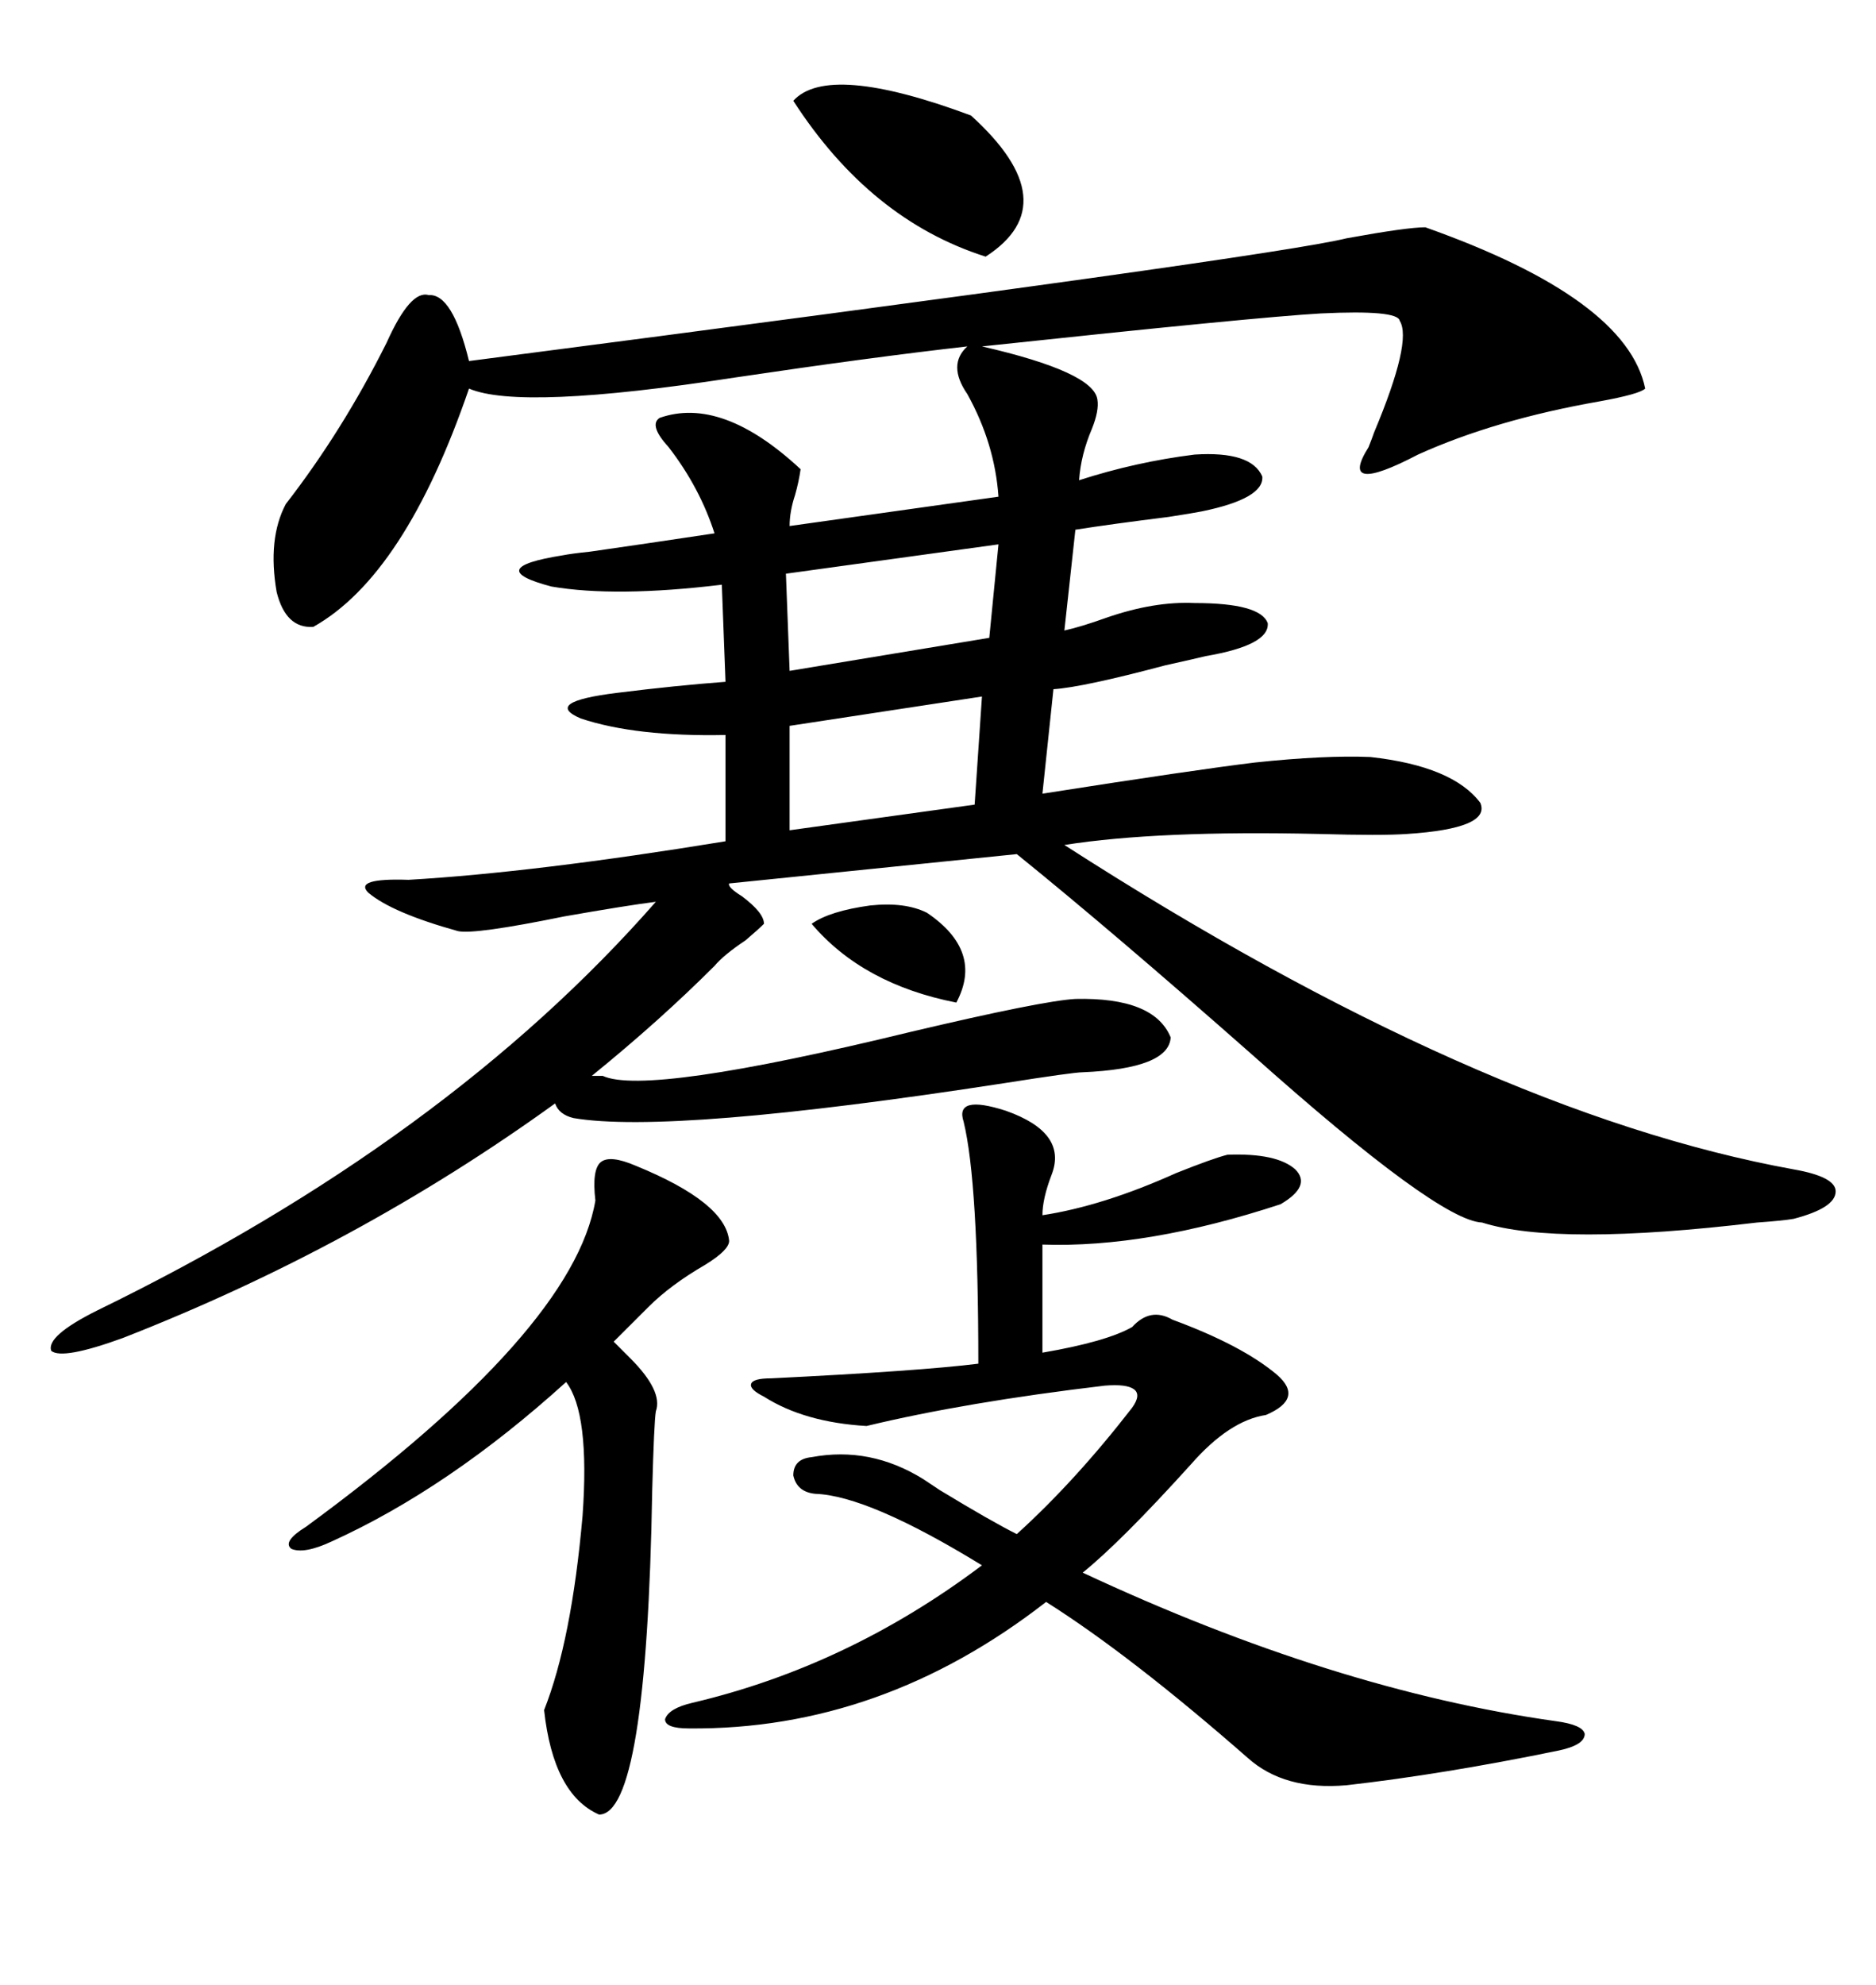 <svg xmlns="http://www.w3.org/2000/svg" xmlns:xlink="http://www.w3.org/1999/xlink" width="300" height="317.285"><path d="M94.63 171.97L96.39 171.97Q103.42 175.20 145.61 164.94L145.61 164.94Q166.70 159.96 171.97 159.67L171.97 159.67Q184.57 159.38 187.21 165.82L187.21 165.82Q186.91 170.80 173.14 171.39L173.14 171.39Q171.68 171.39 160.55 173.14L160.55 173.14Q107.23 181.35 91.70 178.71L91.70 178.71Q89.36 178.13 88.77 176.37L88.77 176.37Q57.13 199.22 19.63 213.87L19.63 213.87Q9.96 217.38 8.20 215.92L8.20 215.92Q7.32 213.57 15.53 209.47L15.53 209.47Q71.48 182.23 104.88 144.14L104.88 144.14Q100.20 144.73 90.23 146.48L90.23 146.48Q75.88 149.41 73.24 148.83L73.24 148.83Q62.70 145.90 58.89 142.68L58.89 142.68Q56.54 140.33 65.33 140.63L65.33 140.63Q85.55 139.45 116.02 134.47L116.02 134.47L116.02 117.48Q101.66 117.77 92.87 114.84L92.87 114.84Q86.72 112.21 98.73 110.74L98.73 110.74Q108.11 109.57 116.02 108.98L116.02 108.98L115.43 93.46Q98.44 95.51 88.18 93.75L88.18 93.75Q77.05 90.82 89.94 88.77L89.94 88.77Q91.41 88.48 94.34 88.18L94.34 88.18Q102.54 87.01 114.26 85.25L114.26 85.25Q111.91 77.93 106.93 71.48L106.93 71.48Q103.71 67.97 105.47 66.80L105.47 66.80Q115.43 63.28 128.03 75L128.03 75Q127.73 77.05 127.15 79.10L127.15 79.10Q126.27 81.74 126.27 84.08L126.27 84.08L159.67 79.39Q159.08 70.90 154.69 62.99L154.69 62.99Q151.46 58.30 154.69 55.37L154.69 55.37Q139.16 57.13 117.48 60.35L117.48 60.35Q83.20 65.63 75 62.11L75 62.11Q64.75 91.99 50.10 100.20L50.10 100.20Q45.70 100.49 44.24 94.63L44.24 94.63Q42.77 86.13 45.70 80.57L45.70 80.57Q54.79 68.85 61.82 54.79L61.82 54.79Q65.63 46.29 68.55 47.17L68.55 47.17Q72.36 46.88 75 57.71L75 57.71Q203.61 41.02 215.33 38.09L215.33 38.09Q225 36.33 227.93 36.33L227.93 36.33Q260.16 47.75 263.09 62.11L263.09 62.11Q262.21 62.99 255.76 64.16L255.76 64.16Q239.06 67.09 226.76 72.66L226.76 72.66Q213.87 79.39 218.85 71.48L218.85 71.48Q219.43 70.02 219.73 69.14L219.73 69.14Q225.88 54.49 223.83 51.27L223.83 51.27Q223.54 49.51 211.23 50.10L211.23 50.10Q200.98 50.68 157.03 55.37L157.03 55.37Q174.90 59.47 175.49 63.87L175.49 63.87Q175.78 65.63 174.61 68.55L174.61 68.55Q172.85 72.66 172.56 76.76L172.56 76.76Q181.64 73.83 191.02 72.66L191.02 72.66Q200.10 72.07 201.86 76.17L201.86 76.17Q202.15 79.69 192.19 81.74L192.19 81.74Q190.72 82.03 186.91 82.62L186.91 82.62Q177.54 83.79 171.97 84.67L171.97 84.67L170.21 100.78Q172.85 100.20 176.95 98.73L176.95 98.73Q184.57 96.09 191.02 96.39L191.02 96.39Q201.56 96.39 202.73 99.61L202.73 99.61Q203.03 103.13 192.77 104.88L192.77 104.88Q191.60 105.18 186.33 106.35L186.33 106.35Q173.14 109.86 168.46 110.16L168.46 110.16L166.70 126.86Q191.02 123.05 200.68 121.88L200.68 121.88Q211.82 120.70 219.14 121.00L219.14 121.00Q232.32 122.46 236.72 128.32L236.72 128.32Q238.48 132.42 225 133.30L225 133.30Q220.90 133.59 210.94 133.30L210.94 133.30Q185.16 132.71 170.21 135.06L170.21 135.06Q236.72 177.83 286.82 186.91L286.82 186.91Q293.55 188.09 293.55 190.43L293.55 190.43Q293.55 193.07 286.82 194.82L286.82 194.82Q285.06 195.12 280.96 195.41L280.96 195.41Q249.02 199.22 237.01 195.41L237.01 195.41Q229.98 195.12 200.10 168.46L200.10 168.46Q177.83 148.83 162.60 136.52L162.60 136.52L116.60 141.21Q116.31 141.80 118.65 143.26L118.65 143.26Q122.17 145.90 122.17 147.66L122.17 147.66Q121.29 148.54 119.24 150.29L119.24 150.29Q115.72 152.64 114.26 154.39L114.26 154.39Q105.47 163.18 94.63 171.97L94.63 171.97ZM160.84 177.54L160.84 177.54Q170.80 181.05 168.16 187.79L168.16 187.79Q166.70 191.60 166.70 194.24L166.70 194.24Q176.37 192.77 188.09 187.50L188.09 187.50Q193.95 185.16 196.29 184.57L196.29 184.57Q204.20 184.28 207.13 186.91L207.13 186.91Q209.77 189.55 204.79 192.48L204.79 192.48Q183.40 199.51 166.70 198.93L166.70 198.93L166.70 216.21Q176.95 214.45 181.05 212.11L181.05 212.11Q183.98 208.89 187.50 210.94L187.50 210.94Q198.63 215.04 204.20 219.73L204.20 219.73Q208.59 223.54 202.44 226.17L202.44 226.17Q196.58 227.05 190.43 234.08L190.43 234.08Q179.30 246.39 173.14 251.37L173.14 251.37Q213.28 270.12 248.73 275.10L248.73 275.10Q253.13 275.68 253.42 277.15L253.42 277.15Q253.42 278.91 249.32 279.79L249.32 279.79Q230.86 283.59 215.33 285.35L215.33 285.35Q205.37 286.23 199.51 280.96L199.51 280.96Q180.76 264.55 167.29 256.05L167.29 256.05Q140.92 276.56 110.16 276.27L110.16 276.27Q106.35 276.27 106.35 274.80L106.35 274.80Q106.93 273.05 110.74 272.17L110.74 272.17Q135.64 266.31 157.03 250.20L157.03 250.20Q138.87 239.06 130.37 238.77L130.37 238.77Q127.44 238.48 126.86 235.84L126.86 235.84Q126.86 233.20 129.79 232.91L129.79 232.91Q139.16 231.15 147.66 236.43L147.66 236.43Q148.54 237.01 150.29 238.18L150.29 238.18Q158.50 243.16 162.60 245.21L162.60 245.21Q171.97 236.72 181.05 225L181.05 225Q182.52 222.95 181.35 222.07L181.35 222.07Q180.18 221.19 176.66 221.48L176.66 221.48Q154.39 224.12 138.57 227.93L138.57 227.93Q128.61 227.34 122.17 223.24L122.17 223.24Q119.82 222.07 120.12 221.19L120.12 221.19Q120.41 220.31 123.34 220.31L123.34 220.31Q147.07 219.14 156.45 217.97L156.45 217.97Q156.45 188.96 154.10 179.30L154.10 179.30Q152.64 174.90 160.84 177.54ZM101.66 186.33L101.66 186.33Q116.02 192.19 116.60 198.34L116.60 198.34Q116.60 199.80 112.79 202.15L112.79 202.15Q107.23 205.37 103.71 208.89L103.71 208.89L98.14 214.45Q99.02 215.33 100.78 217.09L100.78 217.09Q106.05 222.36 104.88 225.59L104.88 225.59Q104.59 227.34 104.30 238.18L104.30 238.18Q103.42 290.04 95.80 290.04L95.80 290.04Q88.48 286.82 87.01 273.34L87.01 273.34Q91.41 262.21 93.16 242.29L93.16 242.29Q94.34 225.88 90.53 220.90L90.53 220.90Q71.78 237.89 53.03 246.39L53.03 246.39Q48.63 248.44 46.58 247.56L46.58 247.56Q45.12 246.39 48.93 244.04L48.93 244.04Q91.70 212.70 95.21 191.89L95.21 191.89Q94.63 186.91 96.09 185.74L96.09 185.74Q97.56 184.57 101.66 186.33ZM126.86 16.11L126.86 16.11Q132.42 9.96 155.27 18.46L155.27 18.46Q170.80 32.52 157.62 41.02L157.62 41.02Q139.16 35.16 126.86 16.11ZM155.86 128.61L157.03 111.33L126.27 116.02L126.27 132.71L155.86 128.61ZM158.20 101.95L159.67 87.01L125.68 91.70L126.27 107.23L158.20 101.95ZM148.24 145.90L148.24 145.90Q157.32 152.05 152.93 160.25L152.93 160.25Q137.99 157.32 129.79 147.66L129.79 147.66Q132.71 145.61 139.16 144.73L139.16 144.73Q144.73 144.14 148.24 145.90Z"/></svg>